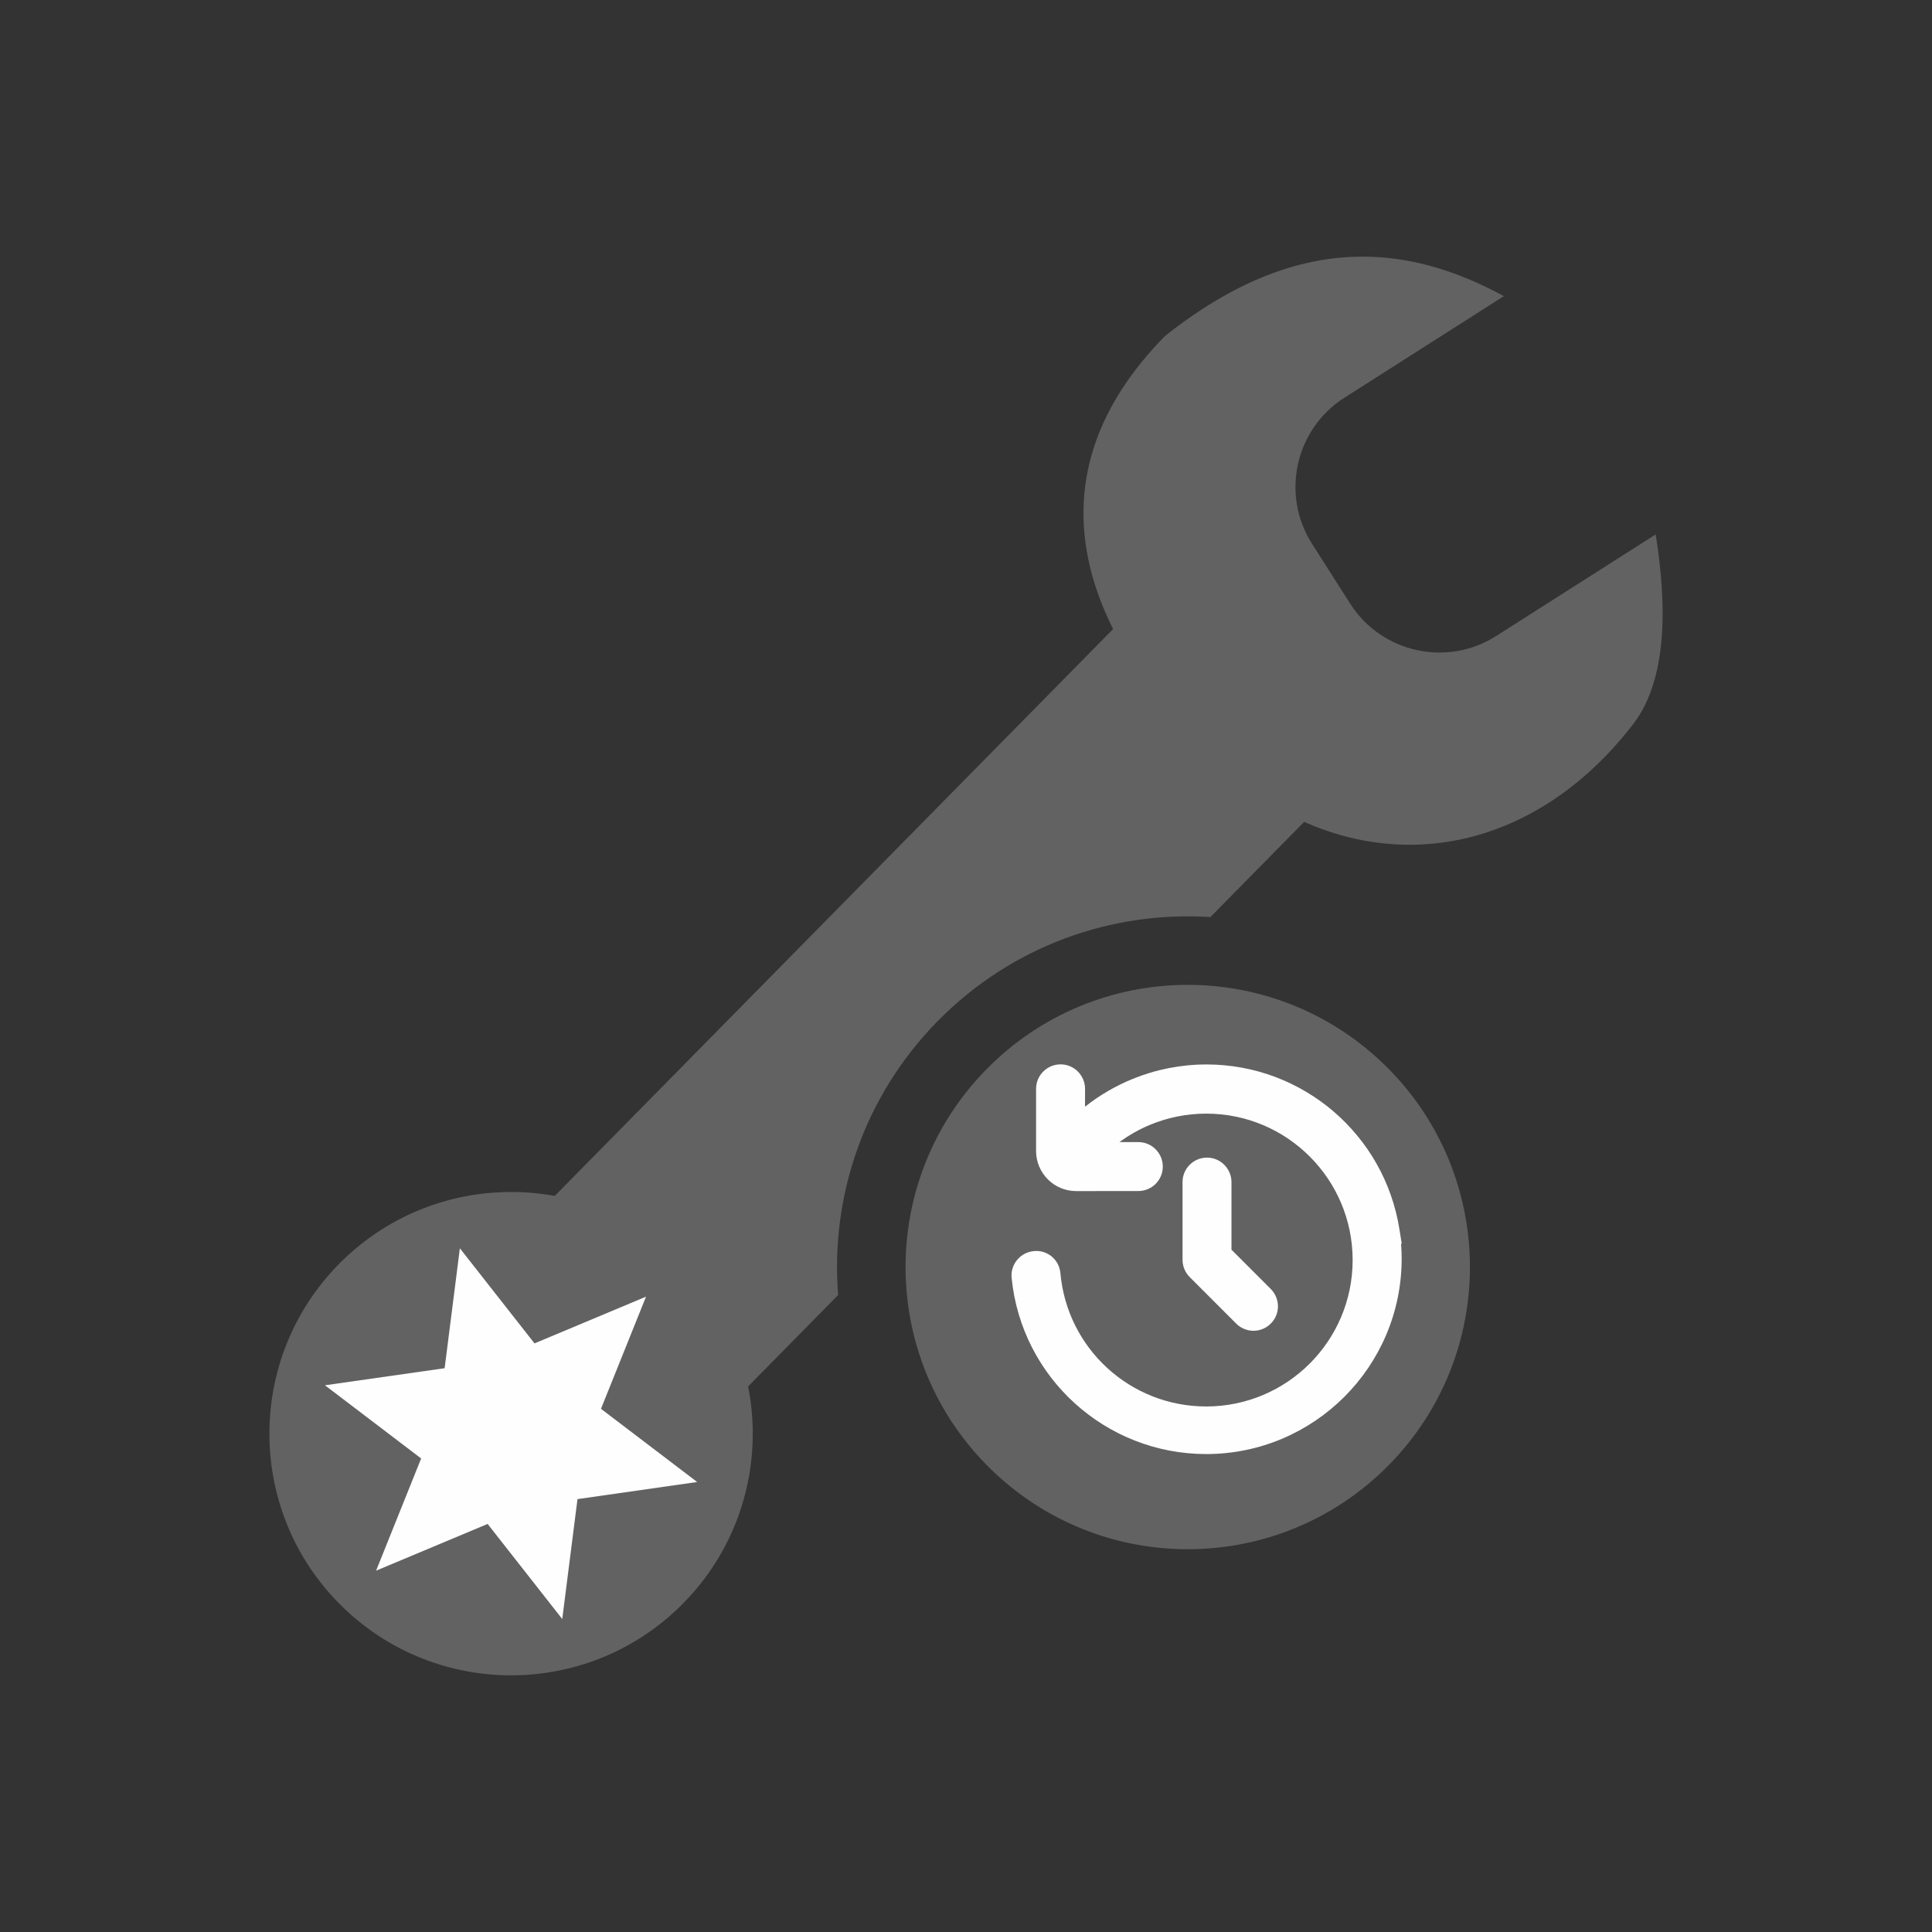 <?xml version="1.0" encoding="UTF-8"?>
<!DOCTYPE svg PUBLIC "-//W3C//DTD SVG 1.0//EN" "http://www.w3.org/TR/2001/REC-SVG-20010904/DTD/svg10.dtd">
<!-- Creator: CorelDRAW 2021.5 -->
<svg xmlns="http://www.w3.org/2000/svg" xml:space="preserve" width="2.081cm" height="2.081cm" version="1.0" style="shape-rendering:geometricPrecision; text-rendering:geometricPrecision; image-rendering:optimizeQuality; fill-rule:evenodd; clip-rule:evenodd"
viewBox="0 0 403.1 403.1"
 xmlns:xlink="http://www.w3.org/1999/xlink"
 xmlns:xodm="http://www.corel.com/coreldraw/odm/2003">
 <rect x="0" y="0" width="403.1" height="403.1" fill="#333333" stroke="none"/>
 <defs>
  <style type="text/css">
   <![CDATA[
    .fil0 {fill:none}
    .fil2 {fill:#FEFEFE}
    .fil1 {fill:#626262}
    .fil3 {fill:#FEFEFE;fill-rule:nonzero}
   ]]>
  </style>
 </defs>
 <g id="Layer_x0020_1">
  <g id="_2186917478016">
   <g>
    <rect class="fil0" x="-0" y="-0" width="403.1" height="403.1"/>
   </g>
   <g>
    <g>
     <path class="fil1" d="M251.08 112.11l40.35 39.75 -38.89 39.48c-20.46,-1.32 -41.35,5.92 -56.86,21.67 -15.51,15.75 -22.44,36.75 -20.81,57.19l-19.91 20.22 -40.35 -39.75 136.47 -138.55z"/>
     <path class="fil1" d="M142.02 263.2c19.84,19.54 20.08,51.47 0.54,71.31 -19.54,19.84 -51.47,20.08 -71.31,0.54 -19.84,-19.54 -20.08,-51.47 -0.54,-71.31 19.55,-19.84 51.47,-20.08 71.31,-0.54z"/>
     <path class="fil1" d="M345.45 111.51c2.31,14.52 2.59,30.17 -4.77,39.67 -24.14,31.2 -61.37,33.16 -88.35,6.58 -26.98,-26.58 -38.17,-58.3 -9.24,-87.67 27.86,-22.11 50.93,-19.04 70.68,-8.3l-33.31 21.22c-10.21,6.51 -13.25,20.19 -6.74,30.4l8.01 12.57c6.51,10.21 20.19,13.25 30.4,6.74l33.32 -21.22z"/>
     <polygon class="fil2" points="134.79,270.54 125.39,293.94 145.46,309.21 120.49,312.78 117.31,337.8 101.74,317.96 78.47,327.71 87.87,304.3 67.8,289.03 92.77,285.47 95.95,260.45 111.52,280.29 "/>
    </g>
    <circle class="fil1" transform="matrix(0.299 0.295 -0.295 0.299 247.816 264.362)" r="140.17"/>
    <path class="fil3" d="M251.83 243.4c-1.79,0 -3.24,1.45 -3.24,3.24l0 16.22c0,0.86 0.34,1.68 0.95,2.29l9.73 9.73c0.6,0.58 1.41,0.91 2.25,0.91 1.79,0 3.24,-1.45 3.24,-3.24 0,-0.84 -0.33,-1.65 -0.91,-2.25l-8.78 -8.78 0 -14.88c0,-1.79 -1.45,-3.24 -3.24,-3.24l0 0zm38.32 13.4c-2.98,-18.91 -19.3,-32.86 -38.45,-32.86 -10.16,0 -19.92,3.98 -27.19,11.07l0 -7.84c0,-1.79 -1.45,-3.24 -3.24,-3.24 -1.79,0 -3.24,1.45 -3.24,3.24l0 12.98c0,3.58 2.91,6.49 6.49,6.49l12.98 0c1.79,0 3.24,-1.45 3.24,-3.24 0,-1.79 -1.45,-3.24 -3.24,-3.24l-8.92 0c6.08,-6.18 14.41,-9.67 23.09,-9.67 17.89,0 32.41,14.51 32.41,32.41 0,17.89 -14.51,32.41 -32.41,32.41 -16.81,0 -30.83,-12.85 -32.28,-29.59 -0.17,-1.62 -1.54,-2.85 -3.17,-2.85 -0.02,0 -0.03,0 -0.05,0 -1.8,0 -3.26,1.47 -3.26,3.27 0,0.1 0,0.2 0.01,0.3 1.97,19.91 18.73,35.08 38.74,35.08 21.5,0 38.93,-17.43 38.93,-38.93 0,-1.93 -0.15,-3.88 -0.43,-5.79l0.01 0.01z"/>
    <path class="fil3" d="M251.83 245.26c-0.38,0 -0.73,0.15 -0.98,0.4 -0.25,0.25 -0.4,0.59 -0.4,0.98l0 16.22c0,0.19 0.03,0.37 0.1,0.53 0.07,0.16 0.17,0.32 0.3,0.45l9.73 9.73c0.12,0.12 0.26,0.21 0.41,0.27 0.16,0.06 0.34,0.1 0.52,0.1 0.38,0 0.73,-0.15 0.97,-0.4 0.25,-0.25 0.4,-0.59 0.4,-0.98 0,-0.19 -0.03,-0.37 -0.1,-0.52 -0.06,-0.15 -0.15,-0.29 -0.26,-0.41l-9.33 -9.33 0 -15.65c0,-0.38 -0.15,-0.73 -0.4,-0.98 -0.25,-0.25 -0.6,-0.4 -0.98,-0.4zm-3.61 -2.23c0.92,-0.92 2.2,-1.5 3.61,-1.5 1.41,0 2.69,0.57 3.61,1.5 0.92,0.93 1.5,2.21 1.5,3.61l0 14.1 8.26 8.26c0.46,0.47 0.81,1.03 1.06,1.64 0.24,0.6 0.38,1.25 0.38,1.91 0,1.41 -0.57,2.69 -1.5,3.61 -0.92,0.92 -2.2,1.5 -3.61,1.5 -0.65,0 -1.3,-0.13 -1.91,-0.38 -0.61,-0.24 -1.16,-0.6 -1.63,-1.06l-9.76 -9.76c-0.47,-0.47 -0.85,-1.04 -1.11,-1.66 -0.26,-0.62 -0.39,-1.28 -0.39,-1.95l0 -16.22c0,-1.41 0.57,-2.69 1.5,-3.61zm39.96 13.26c-1.56,-8.66 -6.08,-16.19 -12.4,-21.6 -6.51,-5.57 -14.96,-8.88 -24.08,-8.88 -4.84,0 -9.58,0.95 -13.98,2.74 -4.4,1.79 -8.46,4.43 -11.91,7.8l-3.15 3.08 0 -12.25c-0.01,-0.39 -0.16,-0.73 -0.41,-0.98 -0.25,-0.25 -0.6,-0.4 -0.98,-0.4 -0.38,0 -0.73,0.15 -0.97,0.4 -0.25,0.25 -0.4,0.59 -0.4,0.98l0 12.98c0,1.28 0.52,2.44 1.35,3.27 0.84,0.83 1.99,1.35 3.27,1.35l12.98 0c0.38,0.01 0.72,-0.15 0.98,-0.4 0.25,-0.25 0.4,-0.59 0.4,-0.98 0,-0.38 -0.15,-0.73 -0.4,-0.98 -0.25,-0.25 -0.59,-0.4 -0.98,-0.4l-13.37 0 3.12 -3.17c3.22,-3.27 7.03,-5.83 11.18,-7.56 4.15,-1.74 8.65,-2.66 13.23,-2.66 9.46,0 18.03,3.84 24.23,10.04 6.2,6.2 10.04,14.77 10.04,24.23 0,9.46 -3.84,18.03 -10.04,24.23 -6.2,6.2 -14.77,10.04 -24.23,10.04 -8.88,0 -17.03,-3.4 -23.15,-9.02 -6.13,-5.61 -10.22,-13.44 -10.99,-22.28 -0.04,-0.32 -0.2,-0.6 -0.43,-0.81 -0.23,-0.21 -0.54,-0.34 -0.89,-0.34l-0.05 0c-0.38,-0.01 -0.73,0.15 -0.99,0.41 -0.25,0.25 -0.41,0.6 -0.41,1l0.01 0.17c0.95,9.46 5.4,17.79 11.99,23.76 6.6,5.98 15.36,9.59 24.89,9.59 10.23,0 19.5,-4.15 26.21,-10.86 6.71,-6.71 10.86,-15.97 10.86,-26.21 0,-0.94 -0.03,-1.86 -0.1,-2.75 -0.07,-0.93 -0.17,-1.86 -0.31,-2.77l-0.12 -0.78zm-9.98 -24.42c7.17,6.13 12.23,14.74 13.79,24.65l0.48 3.01 -0.15 -0.05 0.01 0.08c0.08,1.03 0.12,2.04 0.12,3.03 0,11.26 -4.57,21.46 -11.95,28.84 -7.38,7.38 -17.58,11.95 -28.84,11.95 -10.48,0 -20.1,-3.98 -27.38,-10.56 -7.27,-6.58 -12.18,-15.77 -13.21,-26.2 -0.02,-0.15 -0,-0.35 -0.03,-0.48 0,-1.41 0.57,-2.69 1.5,-3.62 0.92,-0.93 2.21,-1.5 3.62,-1.51l0.05 -0.01c1.29,0 2.48,0.49 3.38,1.3 0.9,0.8 1.5,1.93 1.64,3.22l0.01 0.04c0.69,7.89 4.33,14.87 9.78,19.86 5.45,5 12.72,8.03 20.65,8.03 8.43,0 16.07,-3.42 21.6,-8.95 5.53,-5.53 8.95,-13.16 8.95,-21.6 0,-8.43 -3.42,-16.07 -8.95,-21.6 -5.53,-5.53 -13.16,-8.95 -21.6,-8.95 -4.09,0 -8.11,0.82 -11.8,2.37 -2.23,0.93 -4.34,2.13 -6.3,3.57l3.94 0c1.4,0 2.68,0.57 3.6,1.5 0.93,0.92 1.5,2.2 1.5,3.61 0,1.41 -0.57,2.69 -1.5,3.61 -0.92,0.92 -2.2,1.49 -3.61,1.49l-12.98 0.01c-2.3,0 -4.39,-0.94 -5.9,-2.45 -1.51,-1.52 -2.45,-3.61 -2.45,-5.9l0 -12.98c0,-1.41 0.57,-2.69 1.5,-3.61 0.92,-0.92 2.2,-1.5 3.61,-1.5 1.41,0 2.69,0.57 3.61,1.5 0.92,0.93 1.5,2.21 1.5,3.61l-0.01 3.73c3.04,-2.41 6.4,-4.36 9.96,-5.81 4.84,-1.97 10.06,-3.01 15.38,-3.01 10.03,0 19.32,3.65 26.5,9.79z"/>
   </g>
  </g>
 </g>
</svg>
